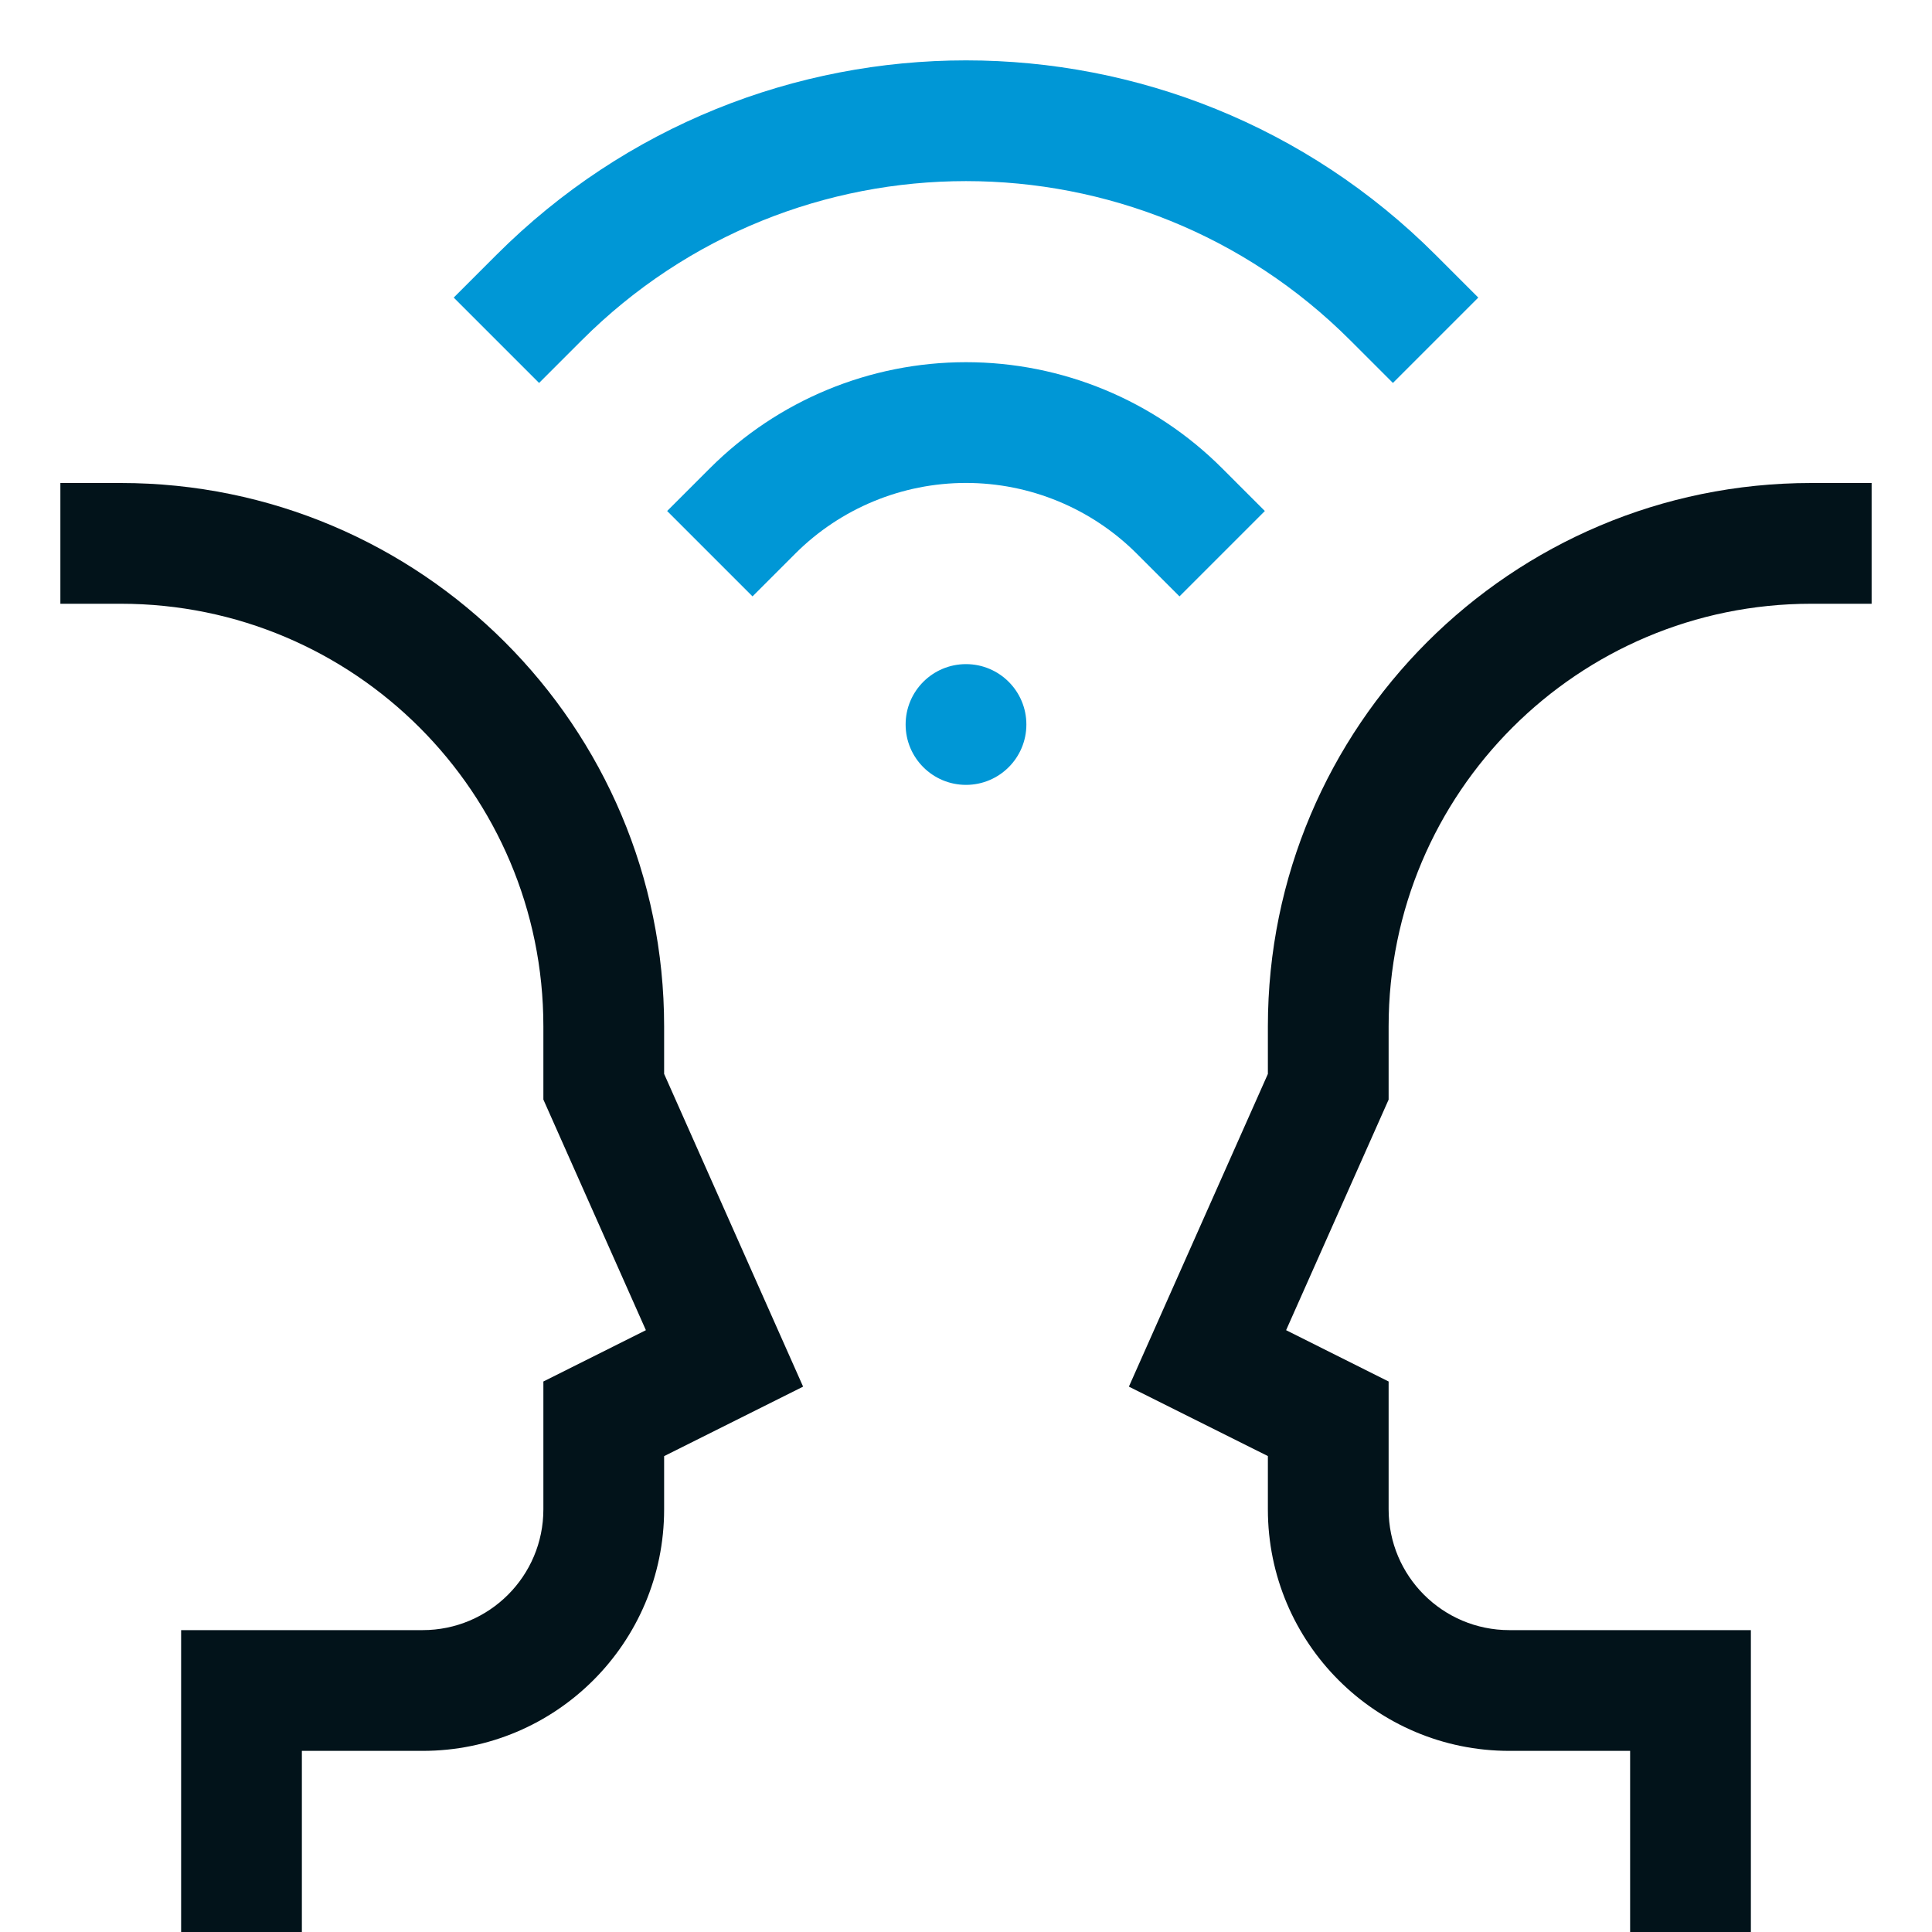 <svg xmlns="http://www.w3.org/2000/svg" width="32" height="32" viewBox="0 0 32 32">
    <g fill="none">
        <path d="M0 0H32V32H0z"/>
        <g transform="translate(1 1)">
            <path fill="#0097D6" d="M19.243 6.757C18.118 5.63 16.592 4.999 15 4.999c-1.592 0-3.118.632-4.243 1.758l-.707.707 1.414 1.414.707-.707c.75-.75 1.768-1.172 2.829-1.172 1.061 0 2.079.422 2.829 1.172l.707.707 1.414-1.414-.707-.707z"/>
            <path fill="#0097D6" d="M22.778 3.222c-4.296-4.296-11.26-4.296-15.556 0l-.707.707 1.414 1.414.707-.707c3.515-3.515 9.213-3.515 12.728 0l.707.707 1.414-1.414-.707-.707z"/>
            <path fill="#02131A" d="M8 17.212l1.698 3.82-1.698.85V24c0 1.104-.895 2-2 2H2v5h2v-3h2c2.21 0 4-1.791 4-4v-.882l2.302-1.151L10 16.787V16c0-4.97-4.03-9-9-9H0v2h1c3.866 0 7 3.134 7 7v1.212zM20 16v.788l-2.302 5.179L20 23.117V24c0 2.209 1.79 4 4 4h2v3h2v-5h-4c-1.105 0-2-.896-2-2v-2.118l-1.698-.85L22 17.213V16c0-3.866 3.134-7 7-7h1V7h-1c-4.97 0-9 4.03-9 9z"/>
            <circle cx="15" cy="11" r="1" fill="#0097D6"/>
        </g>
    </g>
</svg>
